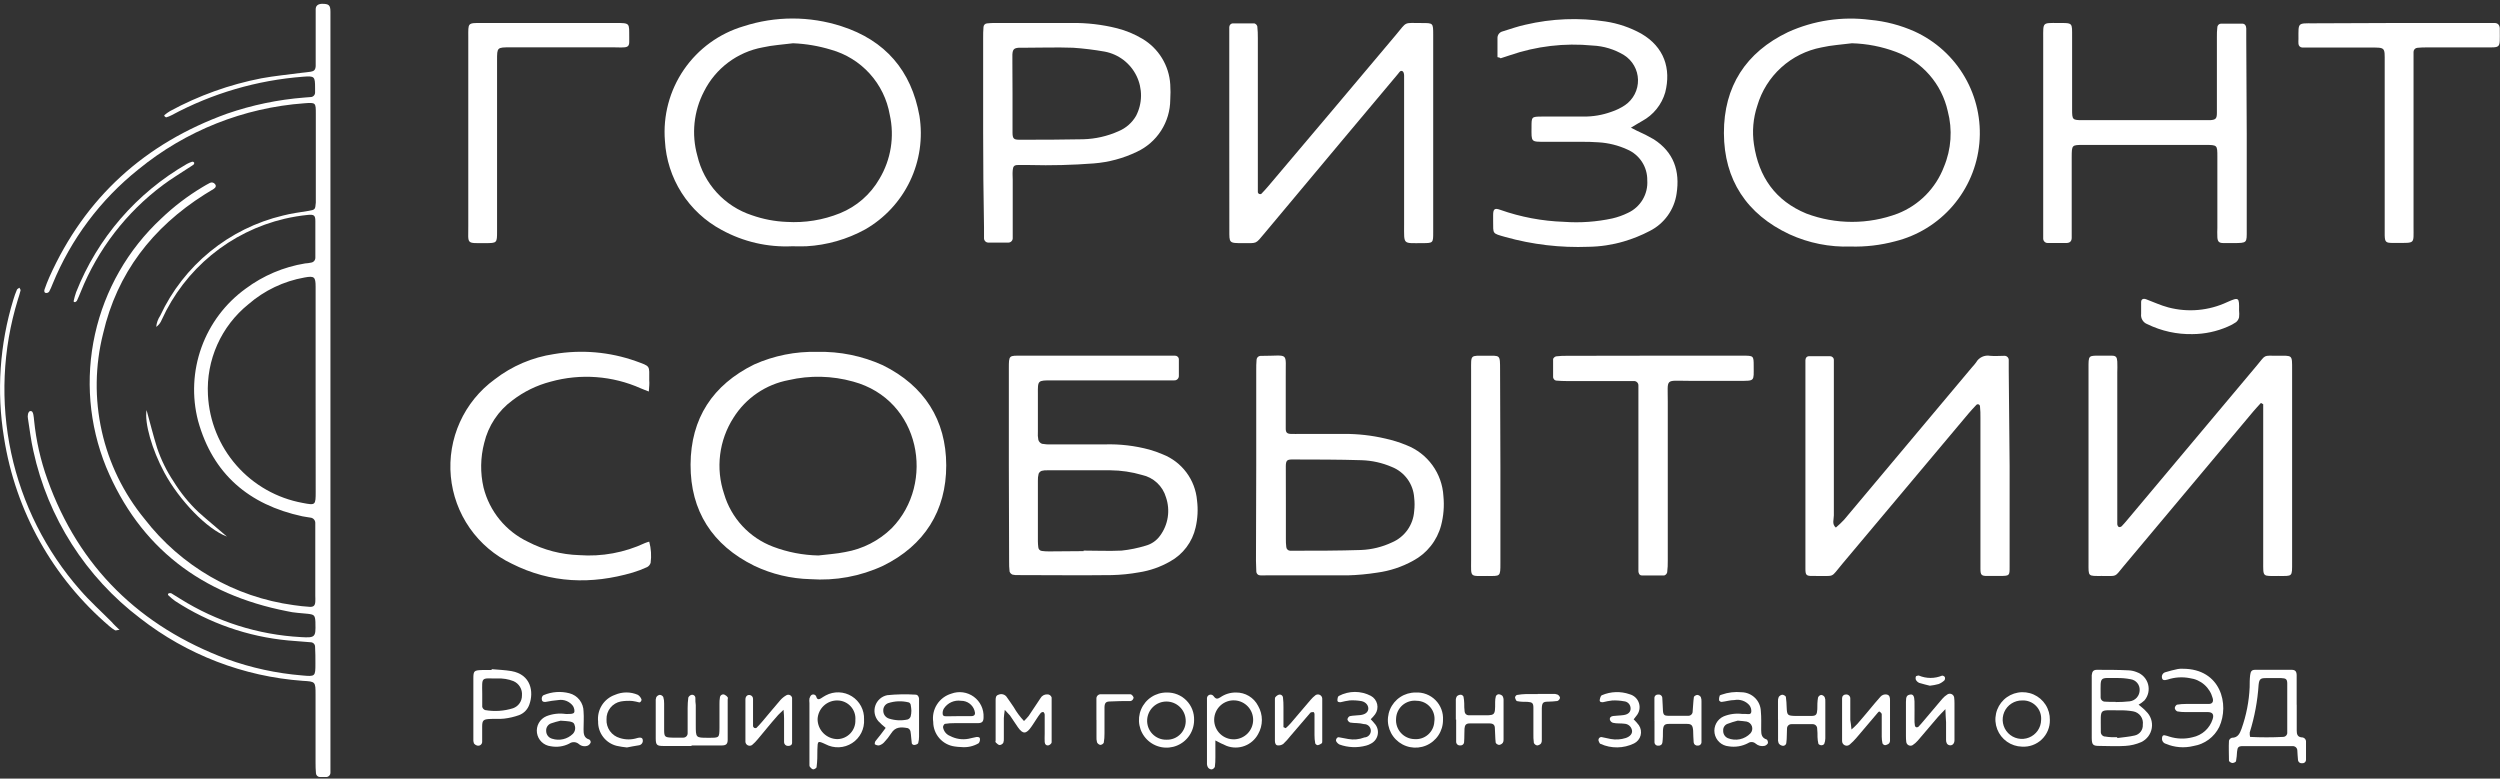 <?xml version="1.0" encoding="UTF-8"?> <svg xmlns="http://www.w3.org/2000/svg" width="350" height="109" viewBox="0 0 350 109" fill="none"><rect x="0" y="0" width="350" height="109" fill="#333333" stroke="none"/> <g clip-path="url(#clip0_1844_10795)"> <path d="M21.869 45.767C21.924 45.205 22.117 44.666 22.43 44.197C24.051 40.716 26.438 37.648 29.413 35.22C32.387 32.792 35.872 31.069 39.607 30.178C40.785 29.87 41.999 29.72 43.196 29.524C44.13 29.365 44.13 29.337 44.214 28.365C44.214 28.197 44.214 28.029 44.214 27.87C44.214 23.879 44.214 19.898 44.214 15.917C44.214 14.366 44.214 14.338 42.607 14.459C34.097 15.077 25.986 18.308 19.383 23.711C14.068 27.951 9.927 33.482 7.356 39.776C7.221 40.139 7.062 40.492 6.879 40.832C6.831 40.892 6.769 40.94 6.7 40.972C6.63 41.005 6.554 41.021 6.477 41.019C6.187 41.019 6.159 40.739 6.234 40.524C6.44 39.954 6.645 39.374 6.898 38.823C11.907 27.627 20.299 20.066 31.775 15.917C35.284 14.703 38.934 13.943 42.635 13.655L43.457 13.59C43.541 13.592 43.624 13.578 43.702 13.549C43.78 13.519 43.852 13.474 43.912 13.417C43.973 13.36 44.022 13.291 44.056 13.215C44.09 13.139 44.109 13.057 44.111 12.973C44.111 12.758 44.111 12.534 44.111 12.31C44.111 10.693 44.037 10.618 42.448 10.739C35.995 11.227 29.716 13.064 24.019 16.132C23.778 16.259 23.524 16.359 23.262 16.431C23.206 16.431 23.093 16.337 23.028 16.263C22.963 16.188 23.028 16.122 23.028 16.104C23.278 15.897 23.544 15.71 23.822 15.543C27.82 13.377 32.125 11.833 36.588 10.964C38.458 10.618 40.327 10.45 42.196 10.197C42.635 10.141 43.074 10.113 43.513 10.039C43.953 9.964 44.158 9.796 44.196 9.263C44.196 8.88 44.196 8.487 44.196 8.104V2.628C44.196 2.179 44.196 1.74 44.196 1.301C44.196 0.861 44.448 0.562 45.055 0.534C45.99 0.534 46.261 0.665 46.261 1.628C46.261 4.609 46.261 7.599 46.261 10.59C46.261 30.839 46.261 51.087 46.261 71.336C46.261 83.23 46.261 95.13 46.261 107.036C46.261 107.419 46.261 107.812 46.261 108.195C46.259 108.278 46.24 108.36 46.204 108.435C46.169 108.511 46.119 108.578 46.057 108.633C45.995 108.688 45.922 108.73 45.843 108.756C45.764 108.782 45.68 108.791 45.597 108.784C45.317 108.784 45.046 108.784 44.766 108.784C44.627 108.777 44.495 108.719 44.397 108.62C44.298 108.522 44.24 108.39 44.233 108.251C44.186 107.756 44.177 107.251 44.177 106.756C44.177 103.606 44.177 100.447 44.177 97.289C44.177 95.419 44.177 95.419 42.383 95.317C34.097 94.716 26.177 91.668 19.626 86.56C12.01 80.785 6.707 72.479 4.673 63.14C4.328 61.635 4.15 60.084 3.907 58.561C3.875 58.397 3.875 58.229 3.907 58.065C3.907 57.878 4.057 57.589 4.187 57.561C4.542 57.477 4.617 57.804 4.673 58.065C4.721 58.338 4.756 58.612 4.776 58.888C5.06 61.701 5.687 64.47 6.645 67.13C11.047 79.457 19.626 87.719 31.775 92.27C35.163 93.497 38.698 94.267 42.289 94.56C44.158 94.737 44.158 94.709 44.158 92.868C44.158 92.093 44.158 91.317 44.111 90.541C44.111 90.458 44.095 90.376 44.063 90.299C44.031 90.223 43.984 90.153 43.925 90.095C43.866 90.037 43.796 89.991 43.718 89.96C43.642 89.929 43.559 89.914 43.476 89.915C42.429 89.831 41.383 89.756 40.336 89.663C34.692 89.134 29.261 87.238 24.514 84.139C24.163 83.885 23.831 83.604 23.523 83.298C23.523 83.298 23.523 83.195 23.523 83.158C23.553 83.109 23.599 83.072 23.654 83.055C23.758 83.027 23.868 83.027 23.972 83.055C24.402 83.308 24.813 83.579 25.243 83.84C30.329 87.03 36.144 88.873 42.14 89.195C44.13 89.317 44.214 89.195 44.158 87.251C44.158 87.195 44.158 87.139 44.158 87.083C44.111 86.149 43.99 86.037 43.112 85.934C42.233 85.831 41.121 85.803 40.186 85.569C28.243 83.233 19.551 76.682 14.851 65.374C12.463 59.48 11.922 53 13.299 46.792C14.676 40.584 17.906 34.94 22.561 30.608C24.32 28.922 26.264 27.44 28.355 26.188C28.682 25.991 29.018 25.795 29.364 25.618C29.485 25.547 29.628 25.525 29.764 25.554C29.901 25.584 30.021 25.663 30.103 25.776C30.29 25.991 30.233 26.253 29.916 26.449C29.598 26.646 29.065 26.954 28.645 27.225C21.355 31.842 16.393 38.234 14.439 46.682C13.306 51.161 13.239 55.844 14.246 60.353C15.252 64.862 17.303 69.073 20.234 72.644C25.338 79.259 32.842 83.597 41.121 84.719C41.878 84.831 42.654 84.915 43.42 84.962C43.906 84.962 44.102 84.775 44.14 84.27C44.154 83.993 44.154 83.716 44.14 83.439V74.093C44.14 73.822 44.14 73.542 44.14 73.261C44.153 73.066 44.088 72.873 43.961 72.725C43.833 72.576 43.652 72.484 43.457 72.467C43.084 72.392 42.691 72.364 42.317 72.28C34.841 70.663 29.776 66.346 27.729 58.916C26.85 55.519 27.016 51.936 28.205 48.635C29.394 45.334 31.55 42.468 34.392 40.412C36.844 38.583 39.7 37.371 42.719 36.879C42.99 36.879 43.27 36.814 43.541 36.767C43.709 36.748 43.864 36.668 43.976 36.542C44.088 36.416 44.15 36.253 44.149 36.085C44.149 35.365 44.149 34.645 44.149 33.926C44.149 32.935 44.149 31.935 44.149 30.945C44.149 30.141 43.953 30.01 43.112 30.085C42.011 30.195 40.918 30.376 39.841 30.627C36.084 31.512 32.58 33.246 29.599 35.698C26.618 38.149 24.239 41.252 22.645 44.767C22.491 45.17 22.221 45.518 21.869 45.767ZM44.186 54.729C44.186 49.869 44.186 45 44.186 40.141C44.186 38.758 43.999 38.599 42.626 38.851C39.723 39.367 37.014 40.659 34.785 42.589C32.901 44.106 31.404 46.048 30.418 48.256C29.432 50.464 28.984 52.875 29.112 55.29C29.292 58.938 30.701 62.419 33.111 65.164C35.52 67.91 38.788 69.759 42.383 70.411C44.177 70.757 44.196 70.738 44.196 68.831L44.186 54.729Z" fill="white"></path> <path d="M141.238 65.215V51.608C141.238 49.673 141.238 49.794 143.107 49.794H163.35C163.733 49.794 164.126 49.794 164.509 49.794C164.579 49.793 164.649 49.806 164.714 49.832C164.779 49.859 164.838 49.898 164.888 49.948C164.938 49.997 164.977 50.057 165.003 50.122C165.03 50.187 165.043 50.257 165.041 50.327C165.041 51.093 165.041 51.869 165.041 52.645C165.04 52.729 165.022 52.812 164.988 52.889C164.953 52.966 164.903 53.035 164.841 53.092C164.779 53.149 164.706 53.193 164.626 53.22C164.546 53.248 164.462 53.259 164.378 53.252C163.883 53.252 163.387 53.252 162.892 53.252H147.257C145.266 53.252 145.294 53.252 145.304 55.121C145.313 56.99 145.304 58.663 145.304 60.43C145.273 60.817 145.295 61.207 145.369 61.589C145.408 61.712 145.474 61.825 145.563 61.919C145.652 62.013 145.762 62.085 145.883 62.131C146.317 62.21 146.76 62.239 147.201 62.215C149.687 62.215 152.173 62.215 154.677 62.215C156.779 62.153 158.879 62.398 160.911 62.944C161.548 63.123 162.172 63.345 162.78 63.607C164.1 64.127 165.25 65.005 166.098 66.143C166.947 67.281 167.461 68.632 167.583 70.046C167.743 71.313 167.677 72.597 167.387 73.841C167.163 74.844 166.728 75.787 166.11 76.609C165.493 77.431 164.708 78.112 163.808 78.607C162.462 79.378 160.986 79.894 159.453 80.13C158.2 80.355 156.931 80.483 155.658 80.513C151.285 80.569 146.92 80.513 142.575 80.513C142.299 80.534 142.021 80.512 141.752 80.448C141.657 80.41 141.571 80.352 141.5 80.277C141.429 80.203 141.375 80.115 141.341 80.018C141.286 79.525 141.265 79.028 141.276 78.532C141.251 74.14 141.238 69.701 141.238 65.215ZM151.705 77.158V77.084C153.472 77.084 155.247 77.168 157.014 77.084C158.164 76.964 159.3 76.732 160.406 76.392C161.218 76.171 161.928 75.676 162.415 74.99C162.975 74.228 163.342 73.343 163.485 72.409C163.628 71.475 163.543 70.52 163.238 69.626C163.013 68.85 162.583 68.149 161.992 67.598C161.401 67.047 160.672 66.665 159.883 66.495C158.447 66.073 156.959 65.853 155.462 65.841C152.528 65.841 149.593 65.841 146.659 65.841C146.385 65.823 146.111 65.848 145.846 65.915C145.748 65.949 145.658 66.004 145.582 66.074C145.507 66.145 145.447 66.231 145.406 66.327C145.325 66.65 145.291 66.984 145.304 67.317C145.304 70.121 145.304 72.925 145.304 75.775C145.308 76.053 145.327 76.331 145.36 76.607C145.366 76.746 145.425 76.877 145.523 76.976C145.622 77.074 145.753 77.133 145.892 77.139C146.224 77.182 146.558 77.201 146.892 77.196L151.705 77.158Z" fill="white"></path> <path d="M281.346 65.225V79.336C281.346 80.607 281.346 80.617 280.019 80.635C279.411 80.635 278.804 80.635 278.196 80.635C277.393 80.635 277.262 80.486 277.262 79.635C277.262 79.14 277.262 78.635 277.262 78.14V58.514C277.262 57.963 277.262 57.412 277.196 56.86C277.19 56.807 277.17 56.757 277.137 56.714C277.104 56.672 277.061 56.638 277.011 56.618C276.962 56.598 276.908 56.592 276.855 56.6C276.802 56.608 276.752 56.63 276.71 56.664C276.327 57.066 275.953 57.468 275.598 57.888C269.711 64.916 263.823 71.928 257.935 78.925C256.197 80.99 257.001 80.598 254.197 80.635C254.029 80.645 253.86 80.645 253.692 80.635C252.879 80.635 252.758 80.495 252.758 79.635C252.758 79.243 252.758 78.86 252.758 78.467V51.926C252.758 51.43 252.758 50.935 252.758 50.44C252.758 50.15 252.917 49.879 253.253 49.87C254.244 49.87 255.244 49.87 256.234 49.87C256.304 49.872 256.372 49.888 256.436 49.917C256.499 49.947 256.556 49.988 256.602 50.039C256.649 50.091 256.686 50.151 256.709 50.217C256.733 50.282 256.743 50.352 256.739 50.421C256.739 50.916 256.739 51.421 256.739 51.916C256.739 58.664 256.739 65.421 256.739 72.168C256.739 72.729 256.44 73.383 257.019 73.86C257.431 73.513 257.821 73.142 258.188 72.748C264.169 65.639 270.144 58.517 276.112 51.384C276.303 51.183 276.481 50.971 276.645 50.748C276.834 50.406 277.127 50.131 277.48 49.963C277.834 49.796 278.232 49.743 278.617 49.814C279.271 49.879 279.944 49.814 280.608 49.814C280.69 49.809 280.773 49.823 280.851 49.853C280.928 49.883 280.998 49.929 281.056 49.989C281.115 50.048 281.16 50.118 281.189 50.196C281.218 50.274 281.23 50.357 281.224 50.44C281.224 50.944 281.224 51.44 281.224 51.935L281.346 65.225Z" fill="white"></path> <path d="M316.531 56.411C316.167 56.813 315.802 57.196 315.457 57.607C309.407 64.822 303.363 72.034 297.326 79.242C295.962 80.878 296.485 80.625 294.261 80.635C292.28 80.635 292.392 80.766 292.392 78.766V51.664C292.392 49.645 292.317 49.794 294.308 49.794C294.747 49.794 295.195 49.794 295.635 49.794C296.233 49.794 296.382 49.991 296.42 50.617C296.457 51.243 296.42 51.617 296.42 52.112V71.887C296.42 72.392 296.42 72.887 296.42 73.383C296.424 73.461 296.446 73.538 296.483 73.607C296.52 73.677 296.572 73.737 296.635 73.784C296.708 73.798 296.783 73.794 296.855 73.773C296.926 73.751 296.992 73.714 297.046 73.663C297.354 73.345 297.644 72.999 297.924 72.663C303.937 65.498 309.949 58.333 315.961 51.168C317.279 49.598 316.774 49.804 318.868 49.804C320.961 49.804 320.896 49.626 320.896 51.729V78.635C320.896 80.822 320.999 80.635 318.942 80.635C316.728 80.635 316.849 80.85 316.849 78.616C316.849 71.862 316.849 65.109 316.849 58.355V56.598L316.531 56.411Z" fill="white"></path> <path d="M172.098 18.721V5.282C172.098 4.787 172.098 4.291 172.098 3.796C172.098 3.726 172.112 3.656 172.139 3.591C172.167 3.526 172.207 3.468 172.257 3.419C172.308 3.37 172.368 3.332 172.434 3.307C172.499 3.282 172.569 3.27 172.64 3.273C173.63 3.273 174.621 3.273 175.612 3.273C175.71 3.303 175.799 3.357 175.871 3.431C175.942 3.504 175.995 3.594 176.023 3.693C176.08 4.243 176.105 4.795 176.098 5.347C176.098 12.039 176.098 18.73 176.098 25.422C176.098 25.917 176.098 26.422 176.098 26.917C176.106 26.967 176.127 27.015 176.158 27.055C176.189 27.096 176.229 27.129 176.275 27.15C176.322 27.172 176.373 27.183 176.425 27.183C176.476 27.183 176.527 27.172 176.574 27.15C176.92 26.795 177.256 26.422 177.574 26.048C183.543 19.001 189.477 11.967 195.377 4.945C197.088 2.917 196.396 3.235 199.116 3.226C200.63 3.226 200.648 3.226 200.648 4.824C200.648 14.07 200.648 23.306 200.648 32.533C200.648 34.001 200.648 34.038 199.172 34.038C196.368 34.038 196.574 34.328 196.574 31.468C196.574 24.945 196.574 18.419 196.574 11.889C196.574 11.45 196.574 11.011 196.574 10.562C196.574 10.366 196.508 10.067 196.377 9.983C196.06 9.786 195.901 10.132 195.742 10.319L187.957 19.599C184.337 23.923 180.717 28.25 177.098 32.58C175.714 34.225 176.06 34.029 174.042 34.038C172.023 34.047 172.107 34.038 172.107 32.169L172.098 18.721Z" fill="white"></path> <path d="M110.912 34.477C107.468 34.64 104.046 33.848 101.024 32.187C98.743 30.967 96.815 29.179 95.425 26.997C94.036 24.816 93.231 22.312 93.09 19.73C92.803 16.195 93.742 12.669 95.748 9.746C97.755 6.822 100.707 4.678 104.108 3.674C108.561 2.23 113.356 2.23 117.809 3.674C123.939 5.646 127.593 9.898 128.724 16.234C129.218 19.342 128.755 22.526 127.396 25.363C126.037 28.201 123.847 30.558 121.117 32.122C118.588 33.508 115.782 34.313 112.902 34.477C112.239 34.514 111.575 34.477 110.912 34.477ZM111.024 6.057C109.603 6.244 108.155 6.319 106.762 6.636C105.013 6.959 103.362 7.684 101.94 8.752C100.518 9.821 99.363 11.205 98.566 12.795C97.117 15.573 96.783 18.798 97.632 21.814C98.083 23.738 99.021 25.513 100.357 26.97C101.692 28.426 103.38 29.515 105.258 30.131C106.825 30.684 108.466 31 110.127 31.066C112.678 31.223 115.233 30.808 117.603 29.851C119.932 28.908 121.877 27.209 123.126 25.029C124.735 22.335 125.25 19.128 124.565 16.066C124.194 13.923 123.223 11.929 121.764 10.316C120.305 8.704 118.418 7.538 116.323 6.954C114.602 6.43 112.821 6.128 111.024 6.057V6.057Z" fill="white"></path> <path d="M259.086 34.515C256.141 34.616 253.214 34.03 250.534 32.804C244.535 30.001 241.366 25.16 241.348 18.637C241.329 12.113 244.413 7.328 250.319 4.497C253.916 2.864 257.897 2.269 261.814 2.777C263.964 2.974 266.067 3.524 268.039 4.403C270.989 5.75 273.447 7.98 275.072 10.787C276.698 13.592 277.41 16.835 277.11 20.064C276.81 23.293 275.513 26.348 273.399 28.807C271.284 31.266 268.457 33.006 265.31 33.786C263.281 34.328 261.185 34.574 259.086 34.515V34.515ZM259.272 6.057C257.852 6.244 256.413 6.319 255.02 6.637C252.913 7.037 250.957 8.011 249.369 9.452C247.781 10.894 246.622 12.746 246.021 14.805C245.442 16.547 245.282 18.401 245.553 20.216C246.226 24.758 248.544 28.104 252.889 29.898C257.016 31.452 261.567 31.452 265.693 29.898C267.165 29.316 268.5 28.434 269.612 27.308C270.723 26.181 271.588 24.835 272.151 23.356C273.184 20.885 273.371 18.141 272.683 15.553C272.267 13.679 271.388 11.939 270.126 10.492C268.864 9.046 267.259 7.939 265.459 7.272C263.479 6.526 261.388 6.116 259.272 6.057V6.057Z" fill="white"></path> <path d="M114.408 49.262C117.572 49.185 120.713 49.824 123.595 51.131C129.408 54.009 132.464 58.803 132.473 65.149C132.483 71.495 129.427 76.364 123.623 79.214C120.447 80.689 116.948 81.332 113.455 81.083C110.736 81.02 108.061 80.383 105.605 79.214C99.736 76.326 96.652 71.532 96.68 65.046C96.708 58.56 99.783 53.888 105.577 51.028C108.352 49.787 111.37 49.183 114.408 49.262V49.262ZM114.577 77.766C115.829 77.607 117.109 77.541 118.315 77.289C120.786 76.862 123.068 75.692 124.857 73.934C130.978 67.644 128.903 55.981 119.436 53.42C116.492 52.596 113.387 52.525 110.408 53.215C108.831 53.512 107.332 54.132 106.005 55.036C104.678 55.94 103.553 57.108 102.698 58.467C101.691 60.032 101.048 61.805 100.819 63.652C100.589 65.5 100.778 67.375 101.371 69.14C101.865 70.821 102.743 72.365 103.935 73.649C105.127 74.933 106.601 75.924 108.24 76.541C110.267 77.309 112.41 77.723 114.577 77.766V77.766Z" fill="white"></path> <path d="M314.543 18.72V32.159C314.543 34.028 314.664 34.028 312.599 34.028C312.15 34.028 311.711 34.028 311.272 34.028C310.655 34.028 310.468 33.813 310.431 33.234C310.393 32.654 310.431 32.299 310.431 31.907C310.431 28.589 310.431 25.262 310.431 21.945C310.431 20.309 310.431 20.29 308.748 20.29C303.06 20.29 297.362 20.29 291.655 20.29C290.057 20.29 290.048 20.29 290.039 21.991C290.039 25.309 290.039 28.627 290.039 31.954C290.039 32.393 290.039 32.832 290.039 33.281C290.039 33.729 289.833 34 289.338 34.019C288.45 34.019 287.571 34.019 286.684 34.019C286.599 34.022 286.516 34.007 286.437 33.976C286.359 33.945 286.288 33.898 286.228 33.839C286.169 33.779 286.122 33.708 286.091 33.63C286.06 33.551 286.046 33.468 286.048 33.383C286.048 32.944 286.048 32.505 286.048 32.066V5.319C286.048 3.095 285.927 3.216 288.095 3.216C290.263 3.216 290.085 3.151 290.095 5.197C290.095 8.571 290.095 11.945 290.095 15.328C290.095 16.776 290.141 16.823 291.59 16.823H309.431C310.197 16.767 310.365 16.617 310.365 15.795C310.365 15.356 310.365 14.907 310.365 14.468V5.197C310.365 4.758 310.365 4.319 310.421 3.87C310.416 3.729 310.466 3.592 310.56 3.488C310.654 3.383 310.785 3.319 310.926 3.309C311.917 3.309 312.907 3.309 313.907 3.309C314.3 3.309 314.468 3.618 314.477 3.992C314.487 4.366 314.477 4.992 314.477 5.487L314.543 18.72Z" fill="white"></path> <path d="M175.873 65.13V51.841C175.873 51.346 175.873 50.85 175.92 50.355C175.929 50.215 175.989 50.083 176.089 49.985C176.189 49.887 176.322 49.829 176.462 49.822H176.63C180.583 49.822 179.957 49.159 180.004 52.878C180.004 54.869 180.004 56.859 180.004 58.85C180.004 59.243 180.004 59.626 180.004 60.018C180.004 60.551 180.191 60.719 180.686 60.747C181.182 60.775 181.621 60.747 182.013 60.747H188.163C190.1 60.737 192.032 60.953 193.92 61.392C194.942 61.614 195.943 61.926 196.91 62.327C198.365 62.894 199.625 63.868 200.542 65.133C201.458 66.397 201.991 67.898 202.078 69.457C202.214 70.837 202.103 72.229 201.751 73.569C201.471 74.616 200.979 75.594 200.305 76.443C199.632 77.292 198.791 77.993 197.835 78.504C196.28 79.365 194.578 79.929 192.817 80.167C191.453 80.383 190.076 80.511 188.695 80.55C184.873 80.55 181.06 80.55 177.238 80.55C176.961 80.564 176.683 80.564 176.406 80.55C176.266 80.546 176.132 80.486 176.035 80.385C175.937 80.284 175.883 80.149 175.883 80.008C175.883 79.513 175.836 79.018 175.836 78.522L175.873 65.13ZM180.023 70.738V75.41C180.023 75.793 180.023 76.186 180.079 76.569C180.085 76.707 180.142 76.837 180.239 76.935C180.335 77.034 180.465 77.093 180.602 77.102C180.767 77.116 180.933 77.116 181.097 77.102C184.247 77.102 187.396 77.102 190.546 76.999C192.041 76.939 193.509 76.58 194.863 75.943C195.74 75.572 196.496 74.965 197.047 74.19C197.598 73.414 197.923 72.5 197.985 71.551C198.059 70.93 198.059 70.302 197.985 69.681C197.925 68.737 197.598 67.828 197.04 67.064C196.482 66.299 195.717 65.709 194.835 65.364C193.51 64.794 192.09 64.477 190.649 64.429C187.396 64.326 184.107 64.336 180.873 64.326C180.172 64.326 180.023 64.504 180.013 65.261C180.013 67.074 180.023 68.897 180.023 70.719V70.738Z" fill="white"></path> <path d="M137.641 18.581C137.641 14.157 137.641 9.734 137.641 5.31C137.641 4.805 137.641 4.31 137.687 3.815C137.685 3.675 137.737 3.54 137.833 3.439C137.93 3.337 138.062 3.278 138.201 3.273C138.586 3.231 138.973 3.212 139.36 3.217H149.995C152.156 3.184 154.311 3.436 156.406 3.964C157.642 4.279 158.825 4.77 159.92 5.422C161.046 6.087 161.991 7.017 162.673 8.131C163.356 9.246 163.755 10.51 163.836 11.815C163.883 12.533 163.883 13.255 163.836 13.973C163.826 15.505 163.381 17.002 162.554 18.29C161.727 19.579 160.551 20.606 159.163 21.253C157.266 22.165 155.216 22.717 153.117 22.88C150.135 23.108 147.144 23.183 144.154 23.104C143.603 23.104 143.052 23.104 142.5 23.104C141.949 23.104 141.827 23.328 141.781 23.833C141.734 24.338 141.781 24.721 141.781 25.16V31.963C141.781 32.412 141.781 32.898 141.781 33.291C141.788 33.375 141.779 33.459 141.752 33.539C141.726 33.62 141.684 33.694 141.627 33.757C141.571 33.82 141.503 33.871 141.426 33.906C141.35 33.942 141.267 33.961 141.183 33.964C140.248 33.964 139.313 33.964 138.379 33.964C138.295 33.965 138.212 33.949 138.135 33.917C138.057 33.885 137.987 33.837 137.929 33.776C137.872 33.715 137.827 33.644 137.798 33.565C137.769 33.486 137.757 33.402 137.762 33.319C137.762 32.823 137.762 32.319 137.762 31.823C137.681 27.431 137.641 23.017 137.641 18.581ZM141.753 13.085C141.753 14.955 141.753 16.73 141.753 18.553C141.753 19.394 141.921 19.562 142.687 19.562C145.668 19.562 148.65 19.562 151.631 19.497C153.347 19.453 155.037 19.069 156.603 18.366C157.633 17.937 158.493 17.182 159.051 16.216C159.496 15.352 159.733 14.396 159.743 13.425C159.753 12.453 159.536 11.493 159.109 10.62C158.683 9.747 158.058 8.985 157.286 8.396C156.513 7.807 155.614 7.406 154.659 7.226C153.196 6.966 151.721 6.786 150.238 6.684C147.921 6.6 145.566 6.684 143.276 6.684C143.061 6.684 142.837 6.684 142.612 6.684C141.958 6.74 141.781 6.917 141.734 7.618C141.734 8.002 141.734 8.394 141.734 8.777L141.753 13.085Z" fill="white"></path> <path d="M209.647 8.001C209.647 7.066 209.647 6.206 209.647 5.328C209.641 5.112 209.711 4.901 209.844 4.73C209.977 4.56 210.165 4.441 210.375 4.393C211.432 4.066 212.478 3.693 213.562 3.459C217.238 2.595 221.044 2.442 224.777 3.01C226.532 3.275 228.225 3.851 229.777 4.711C232.992 6.58 233.973 9.608 233.132 12.935C232.886 13.785 232.474 14.577 231.919 15.265C231.364 15.954 230.677 16.525 229.898 16.945C229.44 17.225 228.964 17.477 228.328 17.879L229.179 18.309C229.987 18.661 230.773 19.06 231.534 19.505C234.337 21.309 235.216 23.954 234.721 27.122C234.559 28.225 234.135 29.273 233.484 30.179C232.834 31.084 231.976 31.821 230.982 32.327C229.807 32.944 228.574 33.441 227.3 33.813C225.706 34.279 224.055 34.528 222.394 34.551C218.461 34.704 214.529 34.241 210.74 33.178C208.871 32.645 209.058 32.785 209.039 30.944C209.039 30.664 209.039 30.383 209.039 30.112C209.039 29.253 209.254 29.094 210.03 29.374C212.904 30.389 215.917 30.956 218.964 31.056C221.231 31.221 223.509 31.06 225.73 30.58C226.483 30.405 227.214 30.145 227.908 29.804C228.769 29.408 229.489 28.76 229.973 27.946C230.457 27.131 230.682 26.189 230.618 25.243C230.632 24.327 230.373 23.426 229.874 22.657C229.374 21.889 228.658 21.286 227.814 20.926C226.554 20.348 225.198 20.009 223.814 19.926C222.983 19.86 222.151 19.851 221.328 19.851C219.665 19.851 218.001 19.851 216.347 19.851C214.301 19.851 214.403 19.916 214.413 17.804C214.413 16.337 214.413 16.328 215.88 16.318C217.815 16.318 219.749 16.318 221.684 16.318C223.015 16.334 224.338 16.109 225.59 15.655C226.268 15.432 226.913 15.118 227.506 14.72C228.078 14.326 228.544 13.796 228.86 13.177C229.177 12.558 229.335 11.87 229.32 11.175C229.305 10.48 229.118 9.8 228.775 9.195C228.433 8.591 227.945 8.081 227.356 7.711C226.024 6.904 224.511 6.444 222.955 6.375C219.032 5.991 215.072 6.46 211.347 7.748C210.927 7.898 210.506 8.029 210.086 8.16C210.002 8.085 209.936 8.048 209.647 8.001Z" fill="white"></path> <path d="M90.836 54.813C90.322 54.607 90.014 54.505 89.724 54.374C85.744 52.596 81.268 52.266 77.07 53.439C75.138 53.944 73.327 54.83 71.743 56.047C69.759 57.501 68.358 59.615 67.79 62.009C67.254 64.055 67.222 66.2 67.697 68.261C68.109 69.906 68.88 71.44 69.954 72.751C71.029 74.064 72.38 75.121 73.912 75.85C76.134 77.003 78.587 77.642 81.089 77.719C84.252 77.953 87.422 77.371 90.294 76.027C90.489 75.948 90.689 75.882 90.892 75.831C91.153 76.796 91.22 77.803 91.089 78.793C91.012 79.049 90.838 79.264 90.603 79.392C89.949 79.694 89.274 79.95 88.584 80.158C82.79 81.85 77.117 81.672 71.65 78.915C69.29 77.793 67.263 76.076 65.766 73.933C64.27 71.791 63.356 69.296 63.115 66.694C62.874 64.092 63.313 61.472 64.39 59.091C65.467 56.709 67.144 54.649 69.257 53.112C71.677 51.238 74.538 50.019 77.566 49.57C81.407 48.918 85.351 49.259 89.023 50.561C91.117 51.327 90.892 51.121 90.892 53.261C90.939 53.691 90.883 54.121 90.836 54.813Z" fill="white"></path> <path d="M231.405 49.795H244.012C245.498 49.795 245.517 49.795 245.517 51.234C245.517 53.402 245.723 53.318 243.47 53.318C241.218 53.318 238.798 53.318 236.508 53.318C233.013 53.318 233.499 52.86 233.489 56.262C233.489 63.673 233.489 71.075 233.489 78.486C233.499 79.035 233.471 79.585 233.405 80.131C233.379 80.23 233.329 80.321 233.259 80.397C233.189 80.472 233.101 80.528 233.003 80.561C231.957 80.561 230.901 80.561 229.854 80.561C229.536 80.561 229.396 80.28 229.377 79.99C229.377 79.495 229.377 78.99 229.377 78.495C229.377 70.869 229.377 63.243 229.377 55.617C229.377 55.066 229.377 54.514 229.377 53.963C229.379 53.879 229.363 53.796 229.331 53.719C229.298 53.641 229.25 53.572 229.19 53.514C229.129 53.456 229.057 53.411 228.979 53.382C228.9 53.353 228.816 53.341 228.732 53.346C228.293 53.346 227.854 53.346 227.415 53.346H219.284C218.848 53.346 218.409 53.328 217.966 53.29C217.896 53.291 217.826 53.279 217.761 53.252C217.696 53.226 217.637 53.187 217.587 53.137C217.537 53.087 217.498 53.028 217.472 52.963C217.445 52.898 217.432 52.828 217.434 52.758C217.434 51.935 217.434 51.103 217.434 50.281C217.434 50.131 217.705 49.907 217.864 49.888C218.357 49.831 218.853 49.806 219.35 49.814L231.405 49.795Z" fill="white"></path> <path d="M335.933 3.217H347.886C348.325 3.217 348.774 3.217 349.213 3.217C349.652 3.217 349.914 3.432 349.97 3.918C349.97 4.03 349.97 4.142 349.97 4.245C349.97 6.862 350.194 6.628 347.718 6.637H339.746C339.306 6.633 338.866 6.651 338.428 6.693C338.288 6.705 338.156 6.767 338.058 6.868C337.96 6.97 337.902 7.104 337.896 7.245C337.896 7.796 337.896 8.348 337.896 8.899C337.896 16.531 337.896 24.169 337.896 31.814C337.896 34.169 338.129 34.001 335.615 34.01H334.952C334.017 34.01 333.886 33.87 333.858 32.964C333.858 32.468 333.858 31.964 333.858 31.468V8.749C333.858 6.591 333.989 6.656 331.784 6.656H323.653C323.204 6.656 322.765 6.656 322.326 6.656C322.184 6.654 322.049 6.597 321.948 6.498C321.848 6.399 321.789 6.265 321.784 6.123C321.77 5.905 321.77 5.687 321.784 5.469C321.784 3.123 321.634 3.264 323.896 3.264L335.933 3.217Z" fill="white"></path> <path d="M69.588 20.421C69.588 24.402 69.588 28.387 69.588 32.374C69.588 34.019 69.588 34.038 67.934 34.038C65.224 34.038 65.56 34.243 65.56 31.617C65.56 22.814 65.56 14.016 65.56 5.225C65.56 3.16 65.411 3.216 67.532 3.216H86.102C88.27 3.216 88.074 3.216 88.092 5.207C88.092 5.431 88.092 5.655 88.092 5.87C88.092 6.403 87.896 6.59 87.401 6.627C86.905 6.664 86.41 6.627 85.915 6.627H71.457C69.588 6.627 69.588 6.627 69.588 8.431C69.579 12.449 69.588 16.412 69.588 20.421Z" fill="white"></path> <path d="M210.057 65.383V78.831C210.057 80.775 210.057 80.644 208.188 80.635C205.73 80.635 205.955 80.897 205.955 78.42C205.955 69.573 205.955 60.72 205.955 51.86C205.955 49.599 205.805 49.804 208.011 49.804C210.067 49.804 210.001 49.599 210.011 51.767L210.057 65.383Z" fill="white"></path> <path d="M321.542 98.653C321.542 99.868 321.542 101.083 321.542 102.298C321.542 102.784 321.645 103.176 322.233 103.232C322.317 103.229 322.401 103.244 322.478 103.276C322.556 103.308 322.626 103.356 322.683 103.417C322.741 103.478 322.785 103.55 322.812 103.63C322.839 103.709 322.849 103.793 322.841 103.877C322.841 104.699 322.841 105.531 322.841 106.363C322.841 106.432 322.827 106.5 322.799 106.563C322.772 106.626 322.731 106.682 322.679 106.728C322.628 106.774 322.568 106.808 322.502 106.829C322.437 106.85 322.367 106.857 322.299 106.849C322.23 106.859 322.16 106.856 322.094 106.838C322.027 106.82 321.964 106.789 321.91 106.746C321.855 106.703 321.81 106.649 321.778 106.588C321.745 106.527 321.725 106.46 321.719 106.391C321.663 105.952 321.663 105.512 321.626 105.073C321.625 104.99 321.607 104.908 321.574 104.832C321.541 104.756 321.493 104.687 321.433 104.63C321.373 104.572 321.302 104.527 321.224 104.498C321.147 104.468 321.064 104.454 320.981 104.456H320.813C318.551 104.456 316.28 104.456 314.019 104.456C313.365 104.456 313.252 104.606 313.187 105.241C313.169 105.677 313.122 106.111 313.047 106.54C313.047 106.681 312.701 106.83 312.533 106.821C312.365 106.811 312.056 106.625 312.056 106.503C312.056 105.568 312 104.634 312.056 103.699C312.083 103.601 312.135 103.512 312.207 103.439C312.28 103.367 312.369 103.315 312.467 103.288C313.308 103.288 313.57 102.681 313.813 102.036C314.481 100.159 314.865 98.194 314.953 96.204C314.953 95.653 314.953 95.092 315.019 94.541C315.084 93.989 315.234 93.784 315.692 93.774C317.411 93.774 319.121 93.774 320.841 93.774C321.327 93.774 321.523 93.999 321.533 94.513C321.533 95.896 321.533 97.316 321.533 98.662L321.542 98.653ZM315 103.167C316.541 103.246 318.085 103.246 319.626 103.167C319.71 103.167 319.793 103.15 319.87 103.116C319.947 103.082 320.015 103.032 320.071 102.969C320.127 102.906 320.169 102.832 320.193 102.751C320.218 102.671 320.226 102.587 320.215 102.503C320.215 100.232 320.215 97.961 320.215 95.7C320.215 95.092 320.037 94.952 319.374 94.933C318.71 94.915 317.944 94.933 317.224 94.933C316.505 94.933 316.29 95.045 316.206 95.868C316.059 98.134 315.641 100.374 314.963 102.541C314.947 102.757 314.966 102.975 315.019 103.185L315 103.167Z" fill="white"></path> <path d="M306.972 46.776C304.776 46.826 302.6 46.349 300.627 45.383C300.34 45.278 300.098 45.078 299.94 44.816C299.782 44.554 299.718 44.247 299.758 43.944C299.758 43.392 299.758 42.841 299.758 42.29C299.758 41.888 300.057 41.748 300.459 41.897C301.487 42.28 302.496 42.757 303.561 43.037C306.318 43.765 309.242 43.501 311.823 42.29C313.477 41.551 313.496 41.654 313.468 43.449C313.505 43.775 313.505 44.104 313.468 44.43C313.405 44.694 313.257 44.93 313.047 45.103C312.684 45.352 312.295 45.562 311.888 45.729C310.338 46.408 308.665 46.764 306.972 46.776Z" fill="white"></path> <path d="M299.404 98.653C299.872 99.045 300.18 99.27 300.451 99.587C300.765 99.882 301.002 100.248 301.142 100.655C301.281 101.062 301.319 101.497 301.252 101.922C301.184 102.347 301.014 102.749 300.756 103.093C300.497 103.437 300.158 103.713 299.769 103.896C299.062 104.204 298.305 104.384 297.535 104.428C296.32 104.512 295.105 104.428 293.881 104.428C293.012 104.428 292.853 104.26 292.844 103.316C292.844 100.513 292.844 97.709 292.844 94.849C292.844 94.737 292.844 94.625 292.844 94.522C292.9 93.999 293.068 93.784 293.554 93.774C295.049 93.774 296.535 93.774 298.031 93.849C298.416 93.868 298.795 93.954 299.152 94.102C299.533 94.235 299.875 94.459 300.15 94.754C300.424 95.049 300.623 95.406 300.729 95.796C300.835 96.184 300.844 96.594 300.757 96.987C300.669 97.381 300.487 97.747 300.227 98.055C299.979 98.288 299.703 98.489 299.404 98.653V98.653ZM296.414 103.185V103.326C297.227 103.213 298.059 103.157 298.853 102.97C299.193 102.897 299.496 102.704 299.705 102.426C299.914 102.148 300.017 101.804 299.993 101.456C300.055 101.03 299.949 100.596 299.696 100.246C299.442 99.897 299.063 99.661 298.638 99.587C297.987 99.475 297.326 99.428 296.666 99.447C293.769 99.447 294.124 99.083 294.115 102.176C294.115 102.288 294.115 102.4 294.115 102.503C294.117 102.587 294.136 102.669 294.17 102.745C294.204 102.821 294.253 102.89 294.314 102.947C294.375 103.004 294.446 103.049 294.524 103.079C294.602 103.108 294.685 103.122 294.769 103.12C295.32 103.223 295.862 103.213 296.414 103.213V103.185ZM296.189 98.232V98.288C296.848 98.292 297.507 98.257 298.161 98.186C298.548 98.137 298.903 97.949 299.16 97.656C299.417 97.363 299.557 96.986 299.554 96.597C299.565 96.235 299.442 95.882 299.209 95.604C298.977 95.327 298.65 95.145 298.292 95.092C297.649 94.966 296.994 94.909 296.339 94.924C293.9 94.924 294.077 94.634 294.087 97.26C294.087 97.373 294.087 97.485 294.087 97.587C294.082 97.67 294.094 97.753 294.122 97.831C294.15 97.909 294.194 97.981 294.251 98.041C294.308 98.102 294.376 98.15 294.453 98.183C294.529 98.216 294.611 98.232 294.694 98.232C295.199 98.279 295.694 98.26 296.189 98.26V98.232Z" fill="white"></path> <path d="M96.867 104.438C95.549 104.438 94.222 104.438 92.895 104.438C91.96 104.438 91.811 104.298 91.802 103.401C91.802 101.691 91.802 99.971 91.802 98.261C91.778 98.043 91.803 97.823 91.876 97.616C91.927 97.527 91.997 97.451 92.081 97.392C92.165 97.334 92.261 97.296 92.362 97.279C92.463 97.283 92.562 97.313 92.648 97.365C92.735 97.417 92.807 97.491 92.858 97.579C92.95 97.881 92.992 98.197 92.979 98.513C92.979 99.728 92.979 100.943 92.979 102.158C92.979 103.186 93.082 103.242 94.166 103.27C94.664 103.27 95.16 103.27 95.652 103.27C95.736 103.271 95.819 103.255 95.896 103.223C95.974 103.191 96.043 103.143 96.101 103.082C96.159 103.022 96.204 102.95 96.233 102.871C96.262 102.793 96.274 102.709 96.269 102.625C96.269 101.466 96.269 100.307 96.269 99.149C96.267 98.652 96.298 98.155 96.362 97.663C96.402 97.57 96.462 97.487 96.538 97.421C96.614 97.355 96.704 97.306 96.801 97.279C96.868 97.264 96.938 97.263 97.005 97.279C97.072 97.294 97.134 97.325 97.187 97.368C97.241 97.411 97.283 97.466 97.312 97.529C97.341 97.591 97.355 97.659 97.353 97.728C97.353 98.064 97.353 98.392 97.409 98.719C97.409 99.653 97.409 100.588 97.409 101.522C97.409 103.289 97.409 103.289 99.119 103.289H99.287C100.698 103.289 100.708 103.289 100.726 101.924C100.726 100.821 100.726 99.719 100.726 98.606C100.716 98.275 100.738 97.943 100.792 97.616C100.802 97.548 100.827 97.483 100.865 97.425C100.903 97.368 100.953 97.319 101.012 97.284C101.071 97.248 101.137 97.225 101.206 97.218C101.274 97.211 101.344 97.219 101.409 97.242C101.596 97.325 101.758 97.457 101.876 97.625C101.941 97.7 101.876 97.84 101.876 97.952C101.876 99.821 101.876 101.691 101.876 103.56C101.876 104.148 101.67 104.354 101.072 104.363C99.633 104.363 98.194 104.363 96.755 104.363L96.867 104.438Z" fill="white"></path> <path d="M16.737 88.186C16.401 88.186 16.214 88.308 16.111 88.243C15.824 88.077 15.555 87.883 15.307 87.663C7.395 80.912 2.163 71.549 0.56 61.271C-0.494 54.817 -0.046 48.207 1.868 41.954C2.009 41.477 2.177 41.009 2.373 40.552C2.42 40.44 2.597 40.375 2.719 40.281C2.775 40.412 2.906 40.552 2.878 40.664C2.784 41.094 2.635 41.515 2.504 41.935C0.362 48.893 0.038 56.283 1.563 63.401C3.087 70.519 6.41 77.128 11.214 82.598C12.588 84.177 14.158 85.588 15.634 87.074C15.934 87.439 16.289 87.747 16.737 88.186Z" fill="white"></path> <path d="M68.803 93.682C69.737 93.766 70.672 93.794 71.606 93.953C74.354 94.439 74.747 96.878 74.111 98.625C73.996 98.967 73.806 99.278 73.556 99.537C73.305 99.796 73 99.995 72.663 100.121C71.992 100.361 71.296 100.524 70.588 100.607C69.878 100.691 69.158 100.607 68.438 100.663C67.719 100.719 67.504 100.84 67.504 101.672C67.504 102.504 67.504 103.102 67.504 103.822C67.508 103.904 67.493 103.986 67.461 104.063C67.429 104.139 67.38 104.207 67.318 104.261C67.256 104.316 67.183 104.356 67.103 104.379C67.024 104.401 66.94 104.406 66.859 104.392C66.653 104.351 66.469 104.234 66.345 104.065C66.272 103.858 66.247 103.638 66.27 103.42C66.27 100.616 66.27 97.812 66.27 95.009C66.27 93.906 66.364 93.841 67.532 93.803C67.971 93.803 68.41 93.803 68.859 93.803L68.803 93.682ZM67.513 97.093C67.513 97.7 67.513 98.308 67.513 98.962C67.539 99.064 67.588 99.158 67.659 99.236C67.728 99.314 67.817 99.374 67.915 99.41C69.225 99.642 70.572 99.553 71.84 99.149C72.207 99.016 72.524 98.772 72.745 98.45C72.966 98.128 73.081 97.745 73.074 97.354C73.111 96.937 73.016 96.519 72.801 96.16C72.586 95.801 72.263 95.519 71.877 95.355C71.152 95.071 70.375 94.946 69.597 94.99C67.336 94.971 67.485 94.71 67.513 97.093V97.093Z" fill="white"></path> <path d="M305.6 93.626C310.936 93.626 312.142 98.653 310.693 101.775C310.348 102.473 309.842 103.079 309.216 103.542C308.59 104.005 307.863 104.312 307.095 104.438C305.793 104.76 304.422 104.648 303.189 104.121C303.028 104.072 302.89 103.968 302.798 103.828C302.706 103.688 302.666 103.521 302.684 103.354C302.684 103.121 302.768 102.896 303.058 102.943C303.274 102.985 303.487 103.044 303.693 103.121C304.753 103.459 305.887 103.492 306.964 103.214C307.613 103.08 308.215 102.775 308.708 102.332C309.2 101.889 309.566 101.322 309.768 100.691C309.983 100.037 309.768 99.71 309.123 99.691C308.076 99.691 307.03 99.691 305.974 99.691C305.588 99.697 305.203 99.666 304.824 99.597C304.732 99.555 304.652 99.492 304.59 99.412C304.528 99.332 304.487 99.239 304.469 99.139C304.475 99.039 304.507 98.942 304.561 98.857C304.615 98.772 304.689 98.702 304.777 98.653C305.213 98.582 305.654 98.547 306.095 98.551C307.142 98.551 308.198 98.551 309.244 98.551C309.73 98.551 309.917 98.224 309.777 97.747C309.584 97.014 309.177 96.356 308.607 95.857C308.038 95.357 307.332 95.039 306.581 94.943C305.544 94.737 304.472 94.805 303.469 95.139C302.936 95.308 302.721 95.196 302.675 94.887C302.64 94.723 302.669 94.551 302.755 94.407C302.842 94.263 302.98 94.158 303.142 94.112C303.721 93.925 304.31 93.794 304.899 93.663C305.13 93.624 305.365 93.612 305.6 93.626V93.626Z" fill="white"></path> <path d="M170.153 103.662C170.153 104.596 170.153 105.325 170.153 106.036C170.161 106.476 170.136 106.917 170.079 107.353C170.041 107.447 169.98 107.53 169.901 107.593C169.823 107.657 169.73 107.7 169.63 107.718C169.528 107.715 169.429 107.688 169.339 107.639C169.25 107.591 169.174 107.521 169.116 107.437C169.007 107.248 168.958 107.029 168.976 106.811V98.055C168.966 97.946 168.966 97.836 168.976 97.727C168.983 97.621 169.022 97.519 169.089 97.436C169.156 97.354 169.248 97.294 169.35 97.265C169.453 97.236 169.562 97.24 169.662 97.276C169.763 97.312 169.849 97.378 169.91 97.466C170.238 97.924 170.471 97.858 170.845 97.625C171.483 97.179 172.244 96.944 173.023 96.952C173.664 96.94 174.297 97.109 174.847 97.439C175.397 97.77 175.844 98.249 176.135 98.821C176.482 99.422 176.664 100.104 176.664 100.797C176.664 101.491 176.482 102.173 176.135 102.774C175.726 103.536 175.054 104.124 174.245 104.428C173.435 104.732 172.542 104.732 171.733 104.428C171.194 104.2 170.666 103.944 170.153 103.662ZM172.901 98.055C172.53 98.029 172.158 98.079 171.808 98.202C171.457 98.325 171.136 98.519 170.862 98.77C170.589 99.022 170.37 99.327 170.219 99.667C170.068 100.006 169.988 100.373 169.983 100.744C169.979 101.116 170.05 101.484 170.193 101.827C170.336 102.17 170.548 102.48 170.815 102.738C171.082 102.997 171.399 103.198 171.746 103.329C172.094 103.461 172.464 103.52 172.836 103.503C173.532 103.471 174.189 103.175 174.674 102.674C175.158 102.173 175.432 101.506 175.441 100.81C175.449 100.113 175.191 99.439 174.719 98.927C174.246 98.415 173.596 98.103 172.901 98.055Z" fill="white"></path> <path d="M120.967 100.709C121.009 101.362 120.877 102.013 120.584 102.597C120.29 103.181 119.847 103.677 119.298 104.032C118.749 104.387 118.116 104.59 117.463 104.618C116.81 104.647 116.161 104.501 115.584 104.195C114.471 103.681 114.471 103.7 114.434 104.924C114.434 105.747 114.434 106.569 114.322 107.391C114.322 107.522 114.004 107.719 113.845 107.709C113.686 107.7 113.509 107.504 113.378 107.354C113.326 107.257 113.306 107.145 113.322 107.036C113.313 106.871 113.313 106.706 113.322 106.541V98.438C113.294 98.221 113.294 98.001 113.322 97.784C113.378 97.597 113.49 97.345 113.64 97.279C113.701 97.246 113.769 97.227 113.839 97.225C113.909 97.222 113.978 97.236 114.042 97.265C114.105 97.294 114.161 97.338 114.205 97.392C114.249 97.446 114.279 97.51 114.294 97.579C114.406 97.952 114.64 97.943 114.911 97.784C115.182 97.625 115.369 97.466 115.612 97.354C116.177 97.053 116.812 96.906 117.453 96.929C118.093 96.952 118.716 97.143 119.26 97.483C119.803 97.823 120.246 98.301 120.546 98.867C120.846 99.433 120.991 100.069 120.967 100.709V100.709ZM119.752 100.803C119.78 100.457 119.737 100.11 119.625 99.781C119.513 99.453 119.336 99.151 119.103 98.895C118.87 98.638 118.586 98.432 118.27 98.289C117.954 98.146 117.612 98.07 117.266 98.065C116.55 98.047 115.856 98.309 115.332 98.797C114.808 99.284 114.496 99.957 114.462 100.672C114.462 101.416 114.757 102.129 115.283 102.654C115.809 103.18 116.522 103.476 117.266 103.476C117.605 103.465 117.939 103.387 118.248 103.246C118.556 103.106 118.835 102.906 119.066 102.657C119.297 102.409 119.476 102.117 119.594 101.799C119.712 101.48 119.765 101.142 119.752 100.803V100.803Z" fill="white"></path> <path d="M140.669 99.382C140.603 99.942 140.538 100.242 140.538 100.541C140.538 101.475 140.538 102.41 140.538 103.344C140.558 103.562 140.533 103.782 140.463 103.989C140.408 104.077 140.335 104.151 140.247 104.206C140.16 104.261 140.061 104.296 139.958 104.307C139.781 104.307 139.594 104.12 139.444 103.98C139.295 103.84 139.388 103.765 139.388 103.662C139.388 101.793 139.388 99.924 139.388 98.055C139.388 97.728 139.388 97.363 139.818 97.251C140 97.176 140.2 97.159 140.392 97.205C140.583 97.25 140.755 97.355 140.884 97.503C141.248 97.98 141.566 98.503 141.921 98.999C142.322 99.701 142.805 100.354 143.36 100.943C143.591 100.718 143.809 100.481 144.014 100.232C144.575 99.41 145.108 98.569 145.668 97.746C145.759 97.579 145.894 97.441 146.06 97.347C146.225 97.252 146.413 97.206 146.603 97.214C146.741 97.204 146.878 97.24 146.992 97.319C147.105 97.397 147.189 97.511 147.229 97.644C147.234 97.696 147.234 97.75 147.229 97.802C147.229 99.849 147.229 101.896 147.229 103.933C147.229 104.083 146.977 104.298 146.809 104.344C146.491 104.419 146.285 104.213 146.257 103.896C146.229 103.578 146.257 103.12 146.257 102.737C146.257 101.849 146.257 100.961 146.257 100.083C146.258 100.006 146.242 99.93 146.209 99.861C146.177 99.791 146.129 99.73 146.07 99.681C145.996 99.677 145.922 99.689 145.854 99.719C145.786 99.748 145.726 99.793 145.678 99.849C145.474 100.11 145.284 100.382 145.108 100.662C144.865 101.036 144.631 101.41 144.379 101.765C143.659 102.793 143.201 102.802 142.51 101.821C142.126 101.279 141.781 100.718 141.398 100.167C141.201 99.943 141.005 99.765 140.669 99.382Z" fill="white"></path> <path d="M79.156 99.952C79.308 99.967 79.461 99.967 79.614 99.952C79.875 99.952 80.231 99.952 80.361 99.775C80.492 99.597 80.408 99.149 80.221 98.84C79.989 98.527 79.676 98.284 79.315 98.137C78.954 97.99 78.559 97.946 78.174 98.008C77.569 98.063 76.967 98.15 76.371 98.27C76.147 98.27 75.931 98.27 75.866 97.999C75.801 97.728 75.866 97.42 76.137 97.308C77.268 96.836 78.522 96.747 79.707 97.055C80.276 97.201 80.781 97.531 81.141 97.995C81.501 98.458 81.697 99.029 81.698 99.616C81.763 100.438 81.698 101.27 81.698 102.102C81.698 102.737 81.744 103.317 82.501 103.532C82.566 103.576 82.619 103.636 82.653 103.706C82.688 103.777 82.703 103.855 82.698 103.934C82.628 104.127 82.488 104.288 82.305 104.382C82.098 104.467 81.871 104.492 81.65 104.456C81.429 104.42 81.222 104.323 81.053 104.177C80.868 104.011 80.631 103.914 80.382 103.902C80.134 103.89 79.889 103.964 79.688 104.111C78.892 104.514 77.986 104.642 77.109 104.476C76.626 104.423 76.174 104.211 75.824 103.873C75.474 103.536 75.246 103.092 75.176 102.611C75.105 102.13 75.196 101.64 75.434 101.216C75.673 100.792 76.045 100.46 76.492 100.27C77.338 99.936 78.255 99.826 79.156 99.952V99.952ZM78.52 100.887C78.049 100.991 77.584 101.122 77.128 101.279C76.921 101.359 76.745 101.502 76.625 101.689C76.506 101.876 76.45 102.096 76.464 102.317C76.46 102.567 76.539 102.812 76.69 103.011C76.841 103.211 77.054 103.355 77.296 103.42C77.794 103.582 78.328 103.605 78.838 103.486C79.349 103.368 79.817 103.112 80.193 102.747C80.349 102.589 80.455 102.389 80.5 102.172C80.545 101.955 80.526 101.729 80.445 101.522C80.371 101.13 80.016 101.055 79.698 100.999C79.38 100.943 79.044 100.943 78.501 100.896L78.52 100.887Z" fill="white"></path> <path d="M243.92 99.952C244.041 99.952 244.209 99.952 244.368 99.952C244.686 99.952 245.116 100.111 245.181 99.662C245.211 99.328 245.114 98.994 244.91 98.727C244.655 98.434 244.327 98.214 243.96 98.087C243.593 97.961 243.198 97.934 242.817 98.008C242.219 98.008 241.621 98.204 241.023 98.269C240.948 98.265 240.876 98.241 240.814 98.2C240.752 98.159 240.701 98.102 240.667 98.036C240.65 97.823 240.679 97.61 240.752 97.41C240.752 97.335 240.929 97.288 241.032 97.251C241.93 96.934 242.888 96.819 243.836 96.914C244.537 96.931 245.206 97.215 245.704 97.708C246.203 98.202 246.494 98.867 246.518 99.569C246.602 100.438 246.565 101.326 246.565 102.213C246.565 102.802 246.639 103.297 247.312 103.522C247.434 103.522 247.555 103.896 247.508 104.045C247.46 104.136 247.394 104.216 247.313 104.28C247.233 104.344 247.14 104.392 247.041 104.419C246.824 104.468 246.599 104.466 246.383 104.413C246.167 104.359 245.967 104.256 245.798 104.11C245.655 103.98 245.472 103.901 245.278 103.888C245.085 103.874 244.893 103.926 244.733 104.036C243.897 104.48 242.938 104.638 242.004 104.484C241.52 104.439 241.064 104.235 240.709 103.903C240.353 103.571 240.118 103.13 240.04 102.65C239.962 102.17 240.046 101.678 240.278 101.25C240.509 100.823 240.877 100.484 241.322 100.288C242.145 99.956 243.039 99.84 243.92 99.952ZM243.294 100.886C242.79 101.013 242.293 101.169 241.808 101.354C241.628 101.431 241.478 101.563 241.377 101.731C241.276 101.898 241.231 102.093 241.247 102.288C241.236 102.51 241.293 102.729 241.409 102.918C241.526 103.107 241.698 103.255 241.901 103.344C242.437 103.562 243.025 103.613 243.59 103.491C244.155 103.37 244.671 103.081 245.069 102.662C245.186 102.53 245.266 102.37 245.301 102.198C245.337 102.025 245.326 101.847 245.27 101.68C245.214 101.513 245.115 101.364 244.983 101.247C244.851 101.131 244.69 101.052 244.518 101.017C244.153 100.952 243.817 100.942 243.247 100.886H243.294Z" fill="white"></path> <path d="M272.356 99.279C271.823 99.84 271.543 100.101 271.3 100.391C270.365 101.484 269.43 102.587 268.496 103.681C268.281 103.929 268.033 104.146 267.758 104.326C267.673 104.372 267.578 104.397 267.482 104.399C267.385 104.4 267.29 104.379 267.204 104.335C267.117 104.292 267.043 104.229 266.986 104.151C266.93 104.072 266.893 103.982 266.879 103.886C266.845 103.614 266.829 103.339 266.832 103.064V98.587C266.832 98.475 266.832 98.363 266.832 98.26C266.832 97.494 266.982 97.326 267.403 97.242C267.823 97.157 268.01 97.428 268.029 98.176C268.047 98.924 268.029 99.83 268.029 100.662C268.029 100.989 268.029 101.316 268.085 101.597C268.094 101.647 268.116 101.694 268.149 101.733C268.182 101.772 268.224 101.803 268.272 101.821C268.376 101.837 268.483 101.814 268.571 101.755C268.832 101.475 269.094 101.185 269.337 100.886C270.197 99.877 271.038 98.858 271.907 97.849C272.119 97.601 272.368 97.386 272.645 97.213C272.731 97.16 272.829 97.128 272.93 97.121C273.031 97.115 273.132 97.133 273.225 97.174C273.317 97.216 273.398 97.28 273.46 97.36C273.522 97.44 273.563 97.534 273.58 97.634C273.614 97.907 273.63 98.182 273.627 98.457V103.129C273.636 103.294 273.636 103.46 273.627 103.625C273.627 104.12 273.309 104.41 272.935 104.335C272.561 104.26 272.449 103.942 272.449 103.597C272.449 102.765 272.449 101.933 272.449 101.111C272.421 100.653 272.384 100.167 272.356 99.279Z" fill="white"></path> <path d="M259.209 102.129C259.504 101.877 259.784 101.608 260.05 101.325C260.882 100.391 261.686 99.382 262.508 98.41C262.751 98.12 263.003 97.821 263.265 97.54C263.373 97.415 263.511 97.321 263.667 97.267C263.823 97.212 263.991 97.201 264.153 97.232C264.573 97.326 264.601 97.681 264.601 98.008C264.601 99.877 264.601 101.746 264.601 103.615C264.616 103.779 264.569 103.942 264.471 104.073C264.313 104.211 264.118 104.299 263.91 104.325C263.832 104.316 263.758 104.287 263.694 104.241C263.631 104.195 263.579 104.134 263.545 104.064C263.477 103.757 263.443 103.443 263.443 103.129C263.443 102.082 263.443 101.036 263.443 99.989C263.443 99.868 263.284 99.727 263.172 99.643C263.059 99.559 262.957 99.699 262.891 99.774C261.882 100.952 260.891 102.139 259.891 103.307C259.606 103.643 259.293 103.956 258.957 104.241C258.862 104.323 258.745 104.376 258.62 104.392C258.495 104.409 258.369 104.388 258.256 104.334C258.142 104.279 258.048 104.193 257.983 104.085C257.918 103.977 257.886 103.853 257.891 103.727C257.891 101.746 257.891 99.755 257.891 97.774C257.888 97.704 257.898 97.635 257.922 97.569C257.946 97.503 257.984 97.443 258.032 97.392C258.08 97.342 258.138 97.301 258.202 97.274C258.266 97.246 258.335 97.232 258.405 97.232C258.487 97.219 258.57 97.225 258.649 97.249C258.728 97.273 258.801 97.314 258.862 97.369C258.923 97.425 258.971 97.494 259.002 97.57C259.033 97.647 259.046 97.729 259.041 97.811C259.041 98.802 259.041 99.802 259.041 100.793C259.097 101.167 259.153 101.531 259.209 102.129Z" fill="white"></path> <path d="M134.576 104.588C134.264 104.579 133.951 104.551 133.642 104.504C132.814 104.389 132.055 103.978 131.505 103.348C130.956 102.718 130.652 101.91 130.651 101.074C130.526 100.219 130.713 99.348 131.178 98.62C131.643 97.892 132.356 97.357 133.184 97.112C133.703 96.917 134.263 96.855 134.812 96.931C135.361 97.006 135.883 97.217 136.33 97.544C136.778 97.871 137.137 98.304 137.376 98.805C137.615 99.305 137.725 99.857 137.698 100.41C137.698 101.009 137.511 101.224 136.932 101.242C135.829 101.242 134.726 101.242 133.623 101.242C133.185 101.235 132.747 101.267 132.315 101.336C132.184 101.336 132.006 101.653 132.025 101.812C132.068 102.086 132.182 102.343 132.356 102.558C132.53 102.773 132.757 102.938 133.016 103.037C133.804 103.453 134.709 103.592 135.586 103.429C135.969 103.354 136.333 103.242 136.717 103.177C136.941 103.177 137.193 103.177 137.193 103.466C137.202 103.572 137.191 103.678 137.159 103.78C137.127 103.881 137.075 103.974 137.006 104.055C136.273 104.485 135.422 104.672 134.576 104.588V104.588ZM134.128 100.261C134.735 100.261 135.343 100.261 135.941 100.261C136.539 100.261 136.576 99.924 136.427 99.467C136.301 99.071 136.052 98.725 135.715 98.481C135.379 98.238 134.973 98.108 134.558 98.112C134.092 98.042 133.616 98.108 133.186 98.302C132.757 98.495 132.393 98.809 132.137 99.205C132.001 99.439 131.945 99.712 131.978 99.981C132.025 100.336 132.39 100.27 132.651 100.28C133.091 100.27 133.586 100.261 134.081 100.261H134.128Z" fill="white"></path> <path d="M286.981 100.793C286.991 101.301 286.895 101.806 286.7 102.275C286.505 102.744 286.215 103.168 285.848 103.519C285.481 103.871 285.045 104.142 284.567 104.316C284.09 104.49 283.581 104.563 283.074 104.531C282.321 104.512 281.591 104.271 280.975 103.838C280.358 103.404 279.885 102.798 279.613 102.096C279.341 101.393 279.283 100.626 279.447 99.891C279.61 99.156 279.988 98.485 280.532 97.964C281.076 97.444 281.763 97.096 282.505 96.965C283.246 96.833 284.01 96.925 284.7 97.227C285.39 97.53 285.975 98.03 286.381 98.665C286.786 99.299 286.995 100.04 286.981 100.793V100.793ZM285.756 100.793C285.785 100.434 285.736 100.073 285.614 99.734C285.492 99.395 285.298 99.086 285.047 98.828C284.796 98.569 284.493 98.368 284.157 98.236C283.822 98.104 283.462 98.046 283.102 98.064C282.57 98.057 282.048 98.207 281.601 98.497C281.154 98.786 280.804 99.202 280.593 99.691C280.383 100.18 280.322 100.72 280.418 101.244C280.515 101.767 280.765 102.25 281.136 102.632C281.507 103.013 281.983 103.276 282.503 103.387C283.024 103.499 283.566 103.453 284.06 103.256C284.555 103.059 284.98 102.72 285.282 102.282C285.584 101.843 285.749 101.325 285.756 100.793V100.793Z" fill="white"></path> <path d="M167.173 100.812C167.173 101.577 166.945 102.325 166.519 102.96C166.094 103.596 165.489 104.09 164.781 104.381C164.074 104.672 163.296 104.746 162.546 104.594C161.796 104.442 161.109 104.071 160.57 103.528C160.032 102.984 159.667 102.293 159.523 101.542C159.378 100.791 159.46 100.013 159.758 99.309C160.056 98.604 160.556 98.004 161.196 97.584C161.835 97.165 162.585 96.945 163.35 96.952C163.859 96.941 164.364 97.033 164.835 97.223C165.307 97.413 165.735 97.698 166.092 98.059C166.45 98.42 166.731 98.851 166.916 99.324C167.102 99.797 167.189 100.304 167.173 100.812V100.812ZM165.995 100.756C165.955 100.068 165.653 99.422 165.152 98.95C164.65 98.477 163.988 98.214 163.299 98.214C162.61 98.214 161.947 98.477 161.446 98.95C160.945 99.422 160.643 100.068 160.603 100.756C160.581 101.12 160.634 101.485 160.76 101.828C160.886 102.171 161.082 102.483 161.335 102.747C161.588 103.01 161.892 103.218 162.229 103.358C162.567 103.498 162.929 103.567 163.294 103.559C163.661 103.574 164.028 103.51 164.369 103.373C164.71 103.236 165.018 103.028 165.273 102.763C165.528 102.498 165.724 102.183 165.849 101.837C165.973 101.491 166.023 101.122 165.995 100.756V100.756Z" fill="white"></path> <path d="M109.696 99.373C109.228 99.831 108.985 100.027 108.761 100.308C107.827 101.354 106.995 102.42 106.098 103.476C105.856 103.775 105.587 104.05 105.294 104.298C105.209 104.357 105.111 104.393 105.008 104.402C104.905 104.412 104.802 104.394 104.708 104.352C104.614 104.31 104.532 104.244 104.471 104.161C104.41 104.078 104.372 103.98 104.359 103.878C104.359 102.672 104.359 101.457 104.359 100.242C104.359 99.467 104.359 98.691 104.359 97.925C104.359 97.495 104.63 97.261 104.948 97.298C105.086 97.313 105.213 97.38 105.302 97.487C105.391 97.593 105.435 97.73 105.425 97.868C105.425 98.588 105.425 99.298 105.425 100.018C105.425 100.569 105.425 101.121 105.425 101.672C105.437 101.721 105.459 101.767 105.49 101.807C105.52 101.847 105.559 101.881 105.602 101.906C105.649 101.93 105.7 101.942 105.752 101.942C105.804 101.942 105.855 101.93 105.901 101.906C106.182 101.635 106.434 101.345 106.686 101.055C107.546 100.046 108.378 99.018 109.247 98.018C109.498 97.736 109.795 97.499 110.126 97.317C110.2 97.281 110.282 97.263 110.365 97.264C110.447 97.264 110.529 97.284 110.603 97.321C110.677 97.358 110.741 97.411 110.791 97.477C110.841 97.543 110.876 97.619 110.892 97.7C110.892 99.794 110.892 101.887 110.892 103.99C110.892 104.308 110.621 104.448 110.312 104.429C110.174 104.432 110.041 104.38 109.939 104.286C109.838 104.192 109.778 104.062 109.77 103.924C109.757 103.703 109.757 103.482 109.77 103.261C109.77 102.326 109.77 101.495 109.77 100.607C109.78 100.27 109.742 99.999 109.696 99.373Z" fill="white"></path> <path d="M202.02 100.802C202.022 101.567 201.796 102.316 201.372 102.952C200.948 103.589 200.344 104.085 199.637 104.378C198.931 104.67 198.153 104.746 197.403 104.596C196.653 104.446 195.964 104.076 195.425 103.534C194.885 102.992 194.519 102.302 194.372 101.551C194.226 100.8 194.306 100.023 194.602 99.317C194.898 98.612 195.397 98.01 196.036 97.589C196.674 97.168 197.424 96.946 198.189 96.952C198.701 96.923 199.213 97.003 199.692 97.187C200.172 97.371 200.606 97.654 200.968 98.017C201.33 98.381 201.611 98.817 201.792 99.297C201.974 99.777 202.051 100.29 202.02 100.802V100.802ZM200.805 101.027C200.861 100.67 200.841 100.306 200.744 99.958C200.647 99.61 200.477 99.287 200.245 99.011C200.013 98.735 199.724 98.511 199.399 98.356C199.073 98.201 198.718 98.117 198.357 98.111C197.998 98.068 197.635 98.1 197.29 98.205C196.944 98.311 196.625 98.487 196.351 98.722C196.078 98.958 195.856 99.248 195.701 99.574C195.546 99.9 195.461 100.255 195.45 100.615C195.421 100.974 195.465 101.335 195.58 101.676C195.695 102.017 195.879 102.331 196.119 102.599C196.36 102.867 196.652 103.083 196.979 103.233C197.306 103.384 197.66 103.466 198.02 103.475C198.365 103.503 198.712 103.461 199.041 103.353C199.369 103.244 199.672 103.07 199.932 102.841C200.192 102.613 200.403 102.335 200.553 102.023C200.703 101.711 200.789 101.372 200.805 101.027V101.027Z" fill="white"></path> <path d="M180.002 101.943C180.237 101.739 180.459 101.521 180.666 101.289C181.6 100.195 182.535 99.093 183.469 97.999C183.68 97.746 183.918 97.517 184.18 97.317C184.269 97.26 184.372 97.227 184.478 97.221C184.584 97.216 184.689 97.239 184.784 97.287C184.878 97.335 184.959 97.407 185.017 97.496C185.075 97.585 185.108 97.688 185.114 97.793C185.114 99.775 185.114 101.765 185.114 103.747C185.114 103.859 185.114 104.008 185.04 104.064C184.88 104.19 184.695 104.279 184.497 104.326C184.42 104.32 184.345 104.294 184.281 104.249C184.217 104.205 184.166 104.144 184.133 104.074C184.061 103.695 184.027 103.31 184.03 102.924C184.03 101.934 184.03 100.943 184.03 99.943C184.03 99.859 183.946 99.691 183.89 99.691C183.834 99.691 183.535 99.691 183.46 99.775C182.526 100.859 181.591 101.962 180.656 103.046C180.353 103.439 180.018 103.808 179.656 104.149C179.437 104.307 179.168 104.38 178.899 104.354C178.591 104.354 178.488 104.027 178.488 103.728V97.934C178.488 97.831 178.488 97.681 178.544 97.616C178.667 97.456 178.832 97.332 179.021 97.261C179.088 97.239 179.158 97.233 179.228 97.243C179.297 97.254 179.363 97.279 179.421 97.319C179.479 97.359 179.527 97.411 179.561 97.473C179.596 97.534 179.615 97.602 179.619 97.672C179.669 98.113 179.691 98.556 179.685 98.999C179.685 99.934 179.685 100.868 179.685 101.803L180.002 101.943Z" fill="white"></path> <path d="M203.816 100.747C203.816 99.859 203.816 98.98 203.816 98.093C203.798 97.872 203.854 97.652 203.975 97.466C204.129 97.329 204.329 97.256 204.535 97.261C204.612 97.274 204.684 97.306 204.746 97.353C204.808 97.4 204.857 97.462 204.89 97.532C204.95 97.84 204.985 98.153 204.993 98.466C204.993 98.85 204.993 99.242 205.049 99.625C205.061 99.763 205.122 99.891 205.222 99.986C205.322 100.08 205.454 100.135 205.591 100.139C206.143 100.139 206.694 100.139 207.246 100.139C209.32 100.139 209.33 100.298 209.32 98.27C209.316 97.999 209.351 97.728 209.423 97.466C209.457 97.395 209.508 97.333 209.572 97.286C209.635 97.238 209.709 97.207 209.788 97.195C209.997 97.2 210.198 97.283 210.348 97.429C210.461 97.618 210.513 97.836 210.498 98.055C210.498 99.874 210.498 101.697 210.498 103.522C210.515 103.685 210.479 103.849 210.395 103.99C210.332 104.072 210.253 104.141 210.164 104.192C210.074 104.243 209.974 104.276 209.872 104.289C209.703 104.289 209.404 104.092 209.395 103.961C209.32 103.307 209.33 102.644 209.283 101.98C209.283 101.494 209.068 101.289 208.554 101.279C207.619 101.279 206.685 101.279 205.75 101.279C205.255 101.279 205.068 101.504 205.031 101.999C204.993 102.494 205.031 103.214 204.975 103.868C204.975 103.937 204.961 104.005 204.933 104.068C204.905 104.131 204.864 104.187 204.813 104.233C204.762 104.279 204.701 104.314 204.636 104.334C204.57 104.355 204.501 104.362 204.433 104.354C204.363 104.363 204.293 104.358 204.226 104.338C204.159 104.319 204.096 104.286 204.043 104.241C203.989 104.196 203.946 104.141 203.915 104.078C203.883 104.015 203.866 103.947 203.862 103.877C203.862 102.831 203.862 101.784 203.862 100.737L203.816 100.747Z" fill="white"></path> <path d="M123.995 101.905C123.635 101.616 123.294 101.304 122.976 100.97C122.719 100.677 122.544 100.322 122.468 99.939C122.392 99.557 122.418 99.162 122.543 98.793C122.668 98.424 122.888 98.094 123.18 97.836C123.473 97.579 123.828 97.403 124.21 97.326C125.523 97.193 126.845 97.168 128.163 97.251C128.471 97.251 128.639 97.513 128.667 97.812C128.667 98.251 128.667 98.69 128.667 99.129C128.667 100.456 128.667 101.783 128.667 103.111C128.67 103.426 128.63 103.741 128.546 104.045C128.49 104.176 128.2 104.279 128.013 104.297C127.826 104.316 127.658 104.157 127.649 104.054C127.565 103.512 127.565 102.952 127.471 102.41C127.451 102.307 127.407 102.211 127.342 102.13C127.277 102.049 127.193 101.984 127.097 101.942C126.163 101.765 125.35 101.727 124.77 102.662C124.47 103.127 124.126 103.562 123.742 103.961C123.552 104.154 123.313 104.293 123.051 104.363C122.84 104.372 122.633 104.309 122.462 104.185C122.462 104.185 122.462 103.877 122.565 103.755C123.051 103.167 123.518 102.559 123.995 101.905ZM127.593 99.503C127.581 99.23 127.55 98.959 127.499 98.69C127.499 98.55 127.331 98.354 127.219 98.335C126.262 98.096 125.257 98.135 124.322 98.447C124.116 98.531 123.941 98.676 123.822 98.864C123.703 99.052 123.646 99.272 123.658 99.494C123.655 99.742 123.733 99.985 123.88 100.185C124.026 100.386 124.234 100.533 124.471 100.606C125.312 100.874 126.208 100.916 127.069 100.727C127.166 100.693 127.254 100.637 127.327 100.565C127.4 100.492 127.456 100.404 127.49 100.307C127.558 100.044 127.593 99.774 127.593 99.503V99.503Z" fill="white"></path> <path d="M231.618 100.896C231.618 99.849 231.618 98.793 231.618 97.746C231.614 97.677 231.624 97.608 231.649 97.544C231.674 97.479 231.713 97.421 231.763 97.373C231.813 97.325 231.872 97.288 231.938 97.266C232.003 97.243 232.073 97.235 232.142 97.242C232.21 97.23 232.281 97.232 232.348 97.249C232.416 97.267 232.479 97.298 232.534 97.341C232.588 97.384 232.633 97.439 232.666 97.5C232.698 97.562 232.717 97.63 232.721 97.7C232.777 98.298 232.768 98.905 232.814 99.513C232.861 100.12 233.048 100.195 233.553 100.214C234.487 100.214 235.422 100.214 236.356 100.214C236.439 100.215 236.522 100.199 236.598 100.168C236.675 100.136 236.744 100.089 236.802 100.029C236.86 99.97 236.905 99.899 236.934 99.821C236.964 99.744 236.977 99.661 236.973 99.578C237.039 98.924 237.048 98.26 237.141 97.606C237.141 97.475 237.45 97.288 237.618 97.288C237.718 97.297 237.815 97.328 237.901 97.38C237.986 97.432 238.059 97.503 238.113 97.588C238.192 97.793 238.224 98.013 238.207 98.232C238.207 99.111 238.207 99.999 238.207 100.877C238.207 101.756 238.207 102.868 238.207 103.858C238.212 103.927 238.203 103.996 238.18 104.06C238.156 104.125 238.12 104.184 238.072 104.234C238.024 104.283 237.967 104.322 237.903 104.347C237.839 104.373 237.771 104.385 237.702 104.382C237.634 104.392 237.564 104.389 237.497 104.372C237.43 104.355 237.367 104.324 237.312 104.283C237.257 104.241 237.211 104.188 237.177 104.128C237.143 104.068 237.121 104.002 237.113 103.933C237.057 103.382 237.067 102.83 237.039 102.279C236.983 101.559 236.824 101.344 236.16 101.344C235.338 101.344 234.506 101.344 233.684 101.344C233.011 101.344 232.861 101.541 232.814 102.279C232.814 102.83 232.814 103.382 232.74 103.933C232.734 104.001 232.714 104.068 232.682 104.128C232.65 104.188 232.606 104.242 232.553 104.284C232.499 104.327 232.438 104.359 232.372 104.377C232.306 104.395 232.237 104.4 232.17 104.391C232.1 104.399 232.03 104.392 231.964 104.371C231.898 104.349 231.837 104.314 231.785 104.267C231.734 104.22 231.693 104.163 231.666 104.099C231.639 104.035 231.626 103.965 231.628 103.896C231.628 102.905 231.628 101.915 231.628 100.924L231.618 100.896Z" fill="white"></path> <path d="M248.919 100.7C248.919 99.868 248.919 99.046 248.919 98.214C248.9 97.997 248.935 97.778 249.022 97.579C249.078 97.494 249.151 97.422 249.236 97.367C249.321 97.313 249.417 97.276 249.517 97.261C249.695 97.261 249.994 97.429 250.022 97.56C250.087 98.049 250.125 98.543 250.134 99.036C250.181 100.139 250.237 100.205 251.405 100.233C252.125 100.233 252.835 100.233 253.555 100.233C254.274 100.233 254.377 100.036 254.424 99.298C254.424 98.747 254.424 98.195 254.526 97.653C254.561 97.559 254.62 97.476 254.697 97.412C254.774 97.348 254.867 97.306 254.966 97.289C255.065 97.298 255.161 97.331 255.246 97.385C255.33 97.438 255.401 97.511 255.452 97.597C255.536 97.801 255.568 98.023 255.545 98.242C255.545 99.952 255.545 101.662 255.545 103.373C255.544 103.642 255.49 103.909 255.386 104.158C255.336 104.217 255.273 104.264 255.201 104.295C255.13 104.325 255.053 104.339 254.975 104.335C254.835 104.335 254.601 104.223 254.573 104.12C254.502 103.814 254.461 103.501 254.452 103.186C254.452 102.803 254.452 102.41 254.405 102.027C254.409 101.944 254.396 101.86 254.366 101.782C254.337 101.704 254.292 101.633 254.235 101.573C254.177 101.512 254.108 101.464 254.031 101.432C253.954 101.399 253.872 101.382 253.788 101.382C252.798 101.382 251.807 101.382 250.816 101.382C250.733 101.378 250.651 101.391 250.573 101.421C250.495 101.45 250.425 101.495 250.365 101.553C250.306 101.611 250.258 101.68 250.227 101.757C250.195 101.834 250.179 101.916 250.181 101.999C250.134 102.662 250.181 103.326 250.087 103.98C250.084 104.05 250.064 104.118 250.029 104.18C249.995 104.241 249.947 104.293 249.889 104.333C249.832 104.373 249.766 104.399 249.696 104.409C249.627 104.419 249.556 104.413 249.489 104.391C249.388 104.369 249.293 104.325 249.209 104.264C249.126 104.203 249.056 104.126 249.003 104.036C248.926 103.831 248.9 103.609 248.928 103.391C248.928 102.513 248.928 101.625 248.928 100.747L248.919 100.7Z" fill="white"></path> <path d="M228.714 100.709C228.98 100.963 229.223 101.238 229.443 101.532C229.584 101.739 229.678 101.974 229.719 102.221C229.761 102.468 229.749 102.721 229.684 102.963C229.62 103.205 229.504 103.43 229.344 103.624C229.185 103.817 228.986 103.974 228.761 104.083C228.034 104.435 227.239 104.623 226.432 104.634C225.624 104.646 224.824 104.48 224.088 104.149C223.967 104.149 223.883 103.906 223.817 103.756C223.791 103.693 223.78 103.625 223.787 103.557C223.794 103.489 223.817 103.424 223.855 103.368C223.893 103.311 223.944 103.265 224.005 103.233C224.065 103.202 224.132 103.185 224.2 103.186C224.63 103.261 225.06 103.382 225.49 103.457C226.201 103.588 226.933 103.54 227.621 103.317C228.209 103.111 228.555 102.719 228.481 102.261C228.441 102.013 228.319 101.786 228.134 101.616C227.949 101.446 227.712 101.344 227.462 101.326C226.92 101.242 226.368 101.326 225.826 101.195C225.729 101.168 225.639 101.119 225.565 101.05C225.49 100.982 225.432 100.897 225.396 100.803C225.303 100.485 225.518 100.28 225.826 100.242C226.312 100.177 226.817 100.186 227.303 100.111C227.967 100.018 228.294 99.672 228.284 99.177C228.285 98.922 228.188 98.678 228.015 98.492C227.841 98.306 227.603 98.193 227.35 98.177C226.81 98.079 226.262 98.041 225.714 98.065C225.277 98.119 224.843 98.201 224.415 98.308C224.182 98.308 223.948 98.308 223.957 98.009C223.985 97.803 224.048 97.604 224.144 97.42C224.144 97.42 224.228 97.345 224.275 97.326C225.506 96.799 226.89 96.752 228.153 97.195C228.46 97.277 228.74 97.435 228.969 97.654C229.197 97.874 229.366 98.148 229.459 98.451C229.553 98.753 229.568 99.075 229.503 99.385C229.438 99.695 229.295 99.984 229.088 100.223C228.966 100.382 228.873 100.523 228.714 100.709Z" fill="white"></path> <path d="M191.903 100.691C192.137 100.931 192.359 101.184 192.566 101.448C192.722 101.661 192.829 101.906 192.88 102.166C192.93 102.426 192.922 102.693 192.857 102.949C192.792 103.206 192.671 103.445 192.502 103.649C192.334 103.853 192.123 104.017 191.884 104.13C191.69 104.241 191.483 104.326 191.267 104.382C190.035 104.719 188.73 104.667 187.529 104.233C187.341 104.135 187.186 103.986 187.08 103.803C186.94 103.578 187.183 103.177 187.426 103.214C187.865 103.279 188.295 103.392 188.734 103.457C189.5 103.602 190.29 103.527 191.015 103.242C191.137 103.238 191.258 103.209 191.37 103.158C191.482 103.107 191.582 103.035 191.666 102.945C191.75 102.855 191.815 102.75 191.858 102.635C191.901 102.52 191.921 102.397 191.917 102.275C191.912 102.152 191.884 102.031 191.833 101.92C191.782 101.808 191.71 101.707 191.62 101.624C191.53 101.54 191.424 101.475 191.309 101.432C191.194 101.389 191.072 101.369 190.949 101.373C190.628 101.292 190.299 101.245 189.968 101.233C189.655 101.23 189.343 101.205 189.033 101.158C188.938 101.123 188.853 101.066 188.784 100.991C188.716 100.917 188.667 100.826 188.641 100.728C188.652 100.629 188.688 100.535 188.745 100.453C188.802 100.371 188.879 100.305 188.968 100.261C189.454 100.158 189.949 100.177 190.445 100.111C191.118 100.027 191.491 99.737 191.557 99.298C191.622 98.859 191.304 98.308 190.622 98.158C190.083 98.063 189.534 98.028 188.987 98.055C188.549 98.113 188.115 98.197 187.688 98.308C187.454 98.308 187.211 98.308 187.239 97.981C187.267 97.653 187.323 97.476 187.463 97.42C188.151 97.059 188.916 96.87 189.692 96.87C190.469 96.87 191.234 97.059 191.921 97.42C192.142 97.539 192.334 97.703 192.486 97.902C192.638 98.102 192.745 98.331 192.802 98.575C192.859 98.819 192.863 99.072 192.814 99.317C192.765 99.563 192.665 99.795 192.519 99.999C192.334 100.247 192.127 100.478 191.903 100.691Z" fill="white"></path> <path d="M87.773 104.644C87.293 104.598 86.815 104.524 86.343 104.42C85.587 104.233 84.917 103.795 84.443 103.176C83.969 102.558 83.72 101.797 83.736 101.018C83.649 100.22 83.834 99.417 84.261 98.738C84.689 98.059 85.334 97.545 86.091 97.28C86.598 97.058 87.145 96.943 87.698 96.943C88.252 96.943 88.799 97.058 89.306 97.28C89.522 97.424 89.691 97.629 89.792 97.868C89.885 98.055 89.67 98.364 89.484 98.336C89.177 98.249 88.865 98.184 88.549 98.139C88.003 98.091 87.454 98.113 86.913 98.205C86.338 98.316 85.821 98.627 85.454 99.085C85.088 99.542 84.896 100.115 84.913 100.7C84.879 101.285 85.045 101.865 85.385 102.343C85.725 102.82 86.218 103.167 86.783 103.326C87.573 103.579 88.422 103.579 89.213 103.326C89.754 103.177 89.969 103.326 89.988 103.607C90.015 103.771 89.977 103.94 89.88 104.076C89.784 104.213 89.638 104.306 89.474 104.336C88.848 104.438 88.259 104.541 87.773 104.644Z" fill="white"></path> <path d="M10.549 42.29C10.499 42.3 10.448 42.3 10.399 42.29C10.352 42.29 10.296 42.187 10.306 42.159C10.399 41.732 10.517 41.31 10.661 40.897C13.651 33.335 19.116 27.009 26.165 22.954C26.404 22.825 26.654 22.719 26.913 22.636C26.965 22.631 27.017 22.64 27.064 22.661C27.112 22.682 27.153 22.716 27.184 22.758C27.197 22.807 27.197 22.859 27.184 22.908C27.171 22.957 27.145 23.002 27.109 23.038C26.847 23.234 26.558 23.402 26.287 23.58C25.137 24.346 23.941 25.057 22.847 25.879C17.686 29.717 13.688 34.908 11.296 40.879C11.128 41.29 10.96 41.701 10.773 42.094C10.736 42.178 10.623 42.224 10.549 42.29Z" fill="white"></path> <path d="M215.246 97.148H217.395C217.614 97.127 217.834 97.156 218.04 97.233C218.131 97.276 218.211 97.34 218.275 97.42C218.338 97.499 218.382 97.592 218.404 97.69C218.385 97.789 218.341 97.882 218.278 97.96C218.214 98.038 218.133 98.1 218.04 98.139C217.603 98.194 217.163 98.225 216.722 98.233C216.021 98.233 215.881 98.401 215.853 99.167C215.853 100.27 215.853 101.373 215.853 102.466C215.853 102.858 215.853 103.242 215.853 103.625C215.867 103.789 215.828 103.953 215.741 104.092C215.602 104.245 215.413 104.341 215.208 104.363C215.107 104.347 215.011 104.307 214.93 104.245C214.848 104.183 214.783 104.101 214.741 104.008C214.682 103.571 214.66 103.131 214.675 102.69C214.675 101.485 214.675 100.27 214.675 99.064C214.675 98.438 214.507 98.307 213.872 98.26C213.386 98.26 212.881 98.26 212.395 98.158C212.274 98.158 212.143 97.84 212.105 97.653C212.115 97.578 212.143 97.505 212.187 97.444C212.231 97.382 212.29 97.332 212.358 97.298C212.79 97.222 213.227 97.178 213.666 97.167C214.208 97.167 214.76 97.167 215.311 97.167L215.246 97.148Z" fill="white"></path> <path d="M153.498 100.821C153.498 99.821 153.498 98.831 153.498 97.831C153.491 97.747 153.502 97.663 153.531 97.584C153.559 97.505 153.604 97.433 153.662 97.373C153.721 97.313 153.791 97.266 153.869 97.235C153.947 97.204 154.031 97.191 154.115 97.195C155.498 97.195 156.918 97.195 158.264 97.195C158.414 97.195 158.61 97.429 158.685 97.597C158.76 97.765 158.545 98.13 158.236 98.148C157.302 98.148 156.367 98.148 155.433 98.204C154.825 98.204 154.648 98.401 154.629 99.017C154.629 100.232 154.629 101.457 154.629 102.672C154.637 103.113 154.602 103.554 154.526 103.989C154.476 104.075 154.405 104.147 154.32 104.199C154.236 104.252 154.139 104.282 154.04 104.288C153.941 104.267 153.848 104.223 153.769 104.159C153.689 104.096 153.626 104.016 153.582 103.924C153.514 103.655 153.489 103.378 153.507 103.101C153.507 102.326 153.507 101.559 153.507 100.784L153.498 100.821Z" fill="white"></path> <path d="M31.772 75.121C28.969 74.084 25.09 70.028 23.006 66.159C21.277 62.953 20.203 59.187 20.52 57.411C21.016 59.215 21.455 60.972 21.988 62.691C22.553 64.37 23.339 65.967 24.324 67.439C25.286 68.996 26.445 70.422 27.773 71.682C29.09 72.869 30.464 73.971 31.772 75.121Z" fill="white"></path> <path d="M270.179 95.999C269.739 95.887 269.244 95.775 268.693 95.606C268.494 95.518 268.33 95.367 268.225 95.176C268.17 95.026 268.17 94.86 268.225 94.709C268.225 94.644 268.403 94.616 268.496 94.588C268.551 94.568 268.61 94.568 268.665 94.588C269.176 94.8 269.723 94.91 270.277 94.91C270.83 94.91 271.378 94.8 271.889 94.588C271.964 94.587 272.038 94.604 272.105 94.638C272.172 94.672 272.229 94.722 272.272 94.784C272.3 94.859 272.311 94.939 272.303 95.018C272.295 95.098 272.268 95.174 272.225 95.242C271.991 95.467 271.715 95.645 271.412 95.765C271.008 95.877 270.596 95.956 270.179 95.999V95.999Z" fill="white"></path> </g> <defs> <clipPath id="clip0_1844_10795"> <rect width="350" height="108.277" fill="white" transform="translate(0 0.524)"></rect> </clipPath> </defs> </svg> 